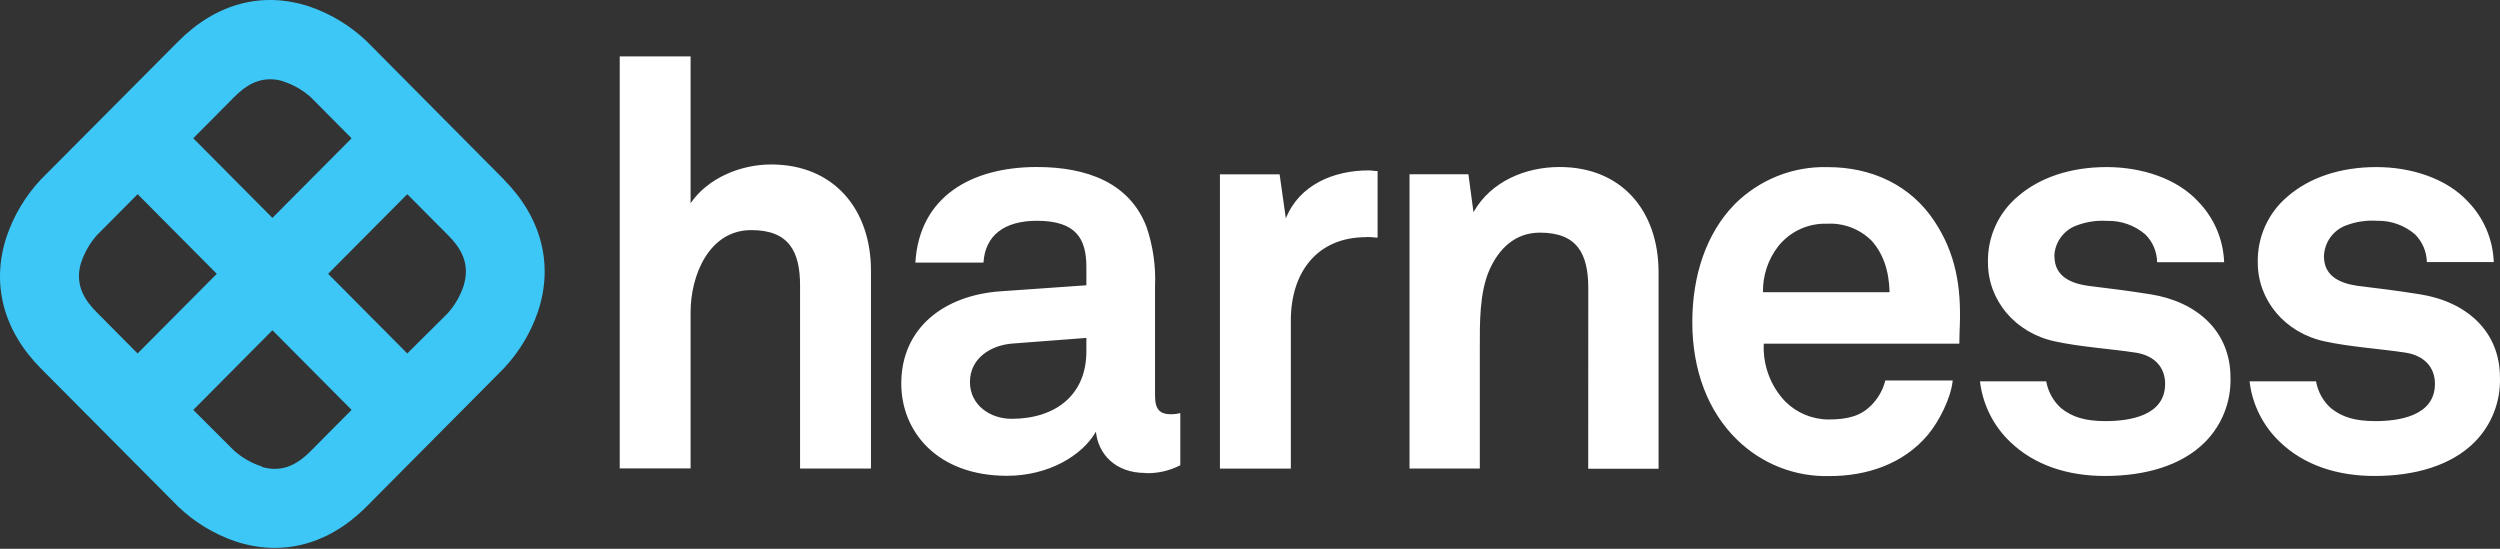 <svg width="205" height="45" viewBox="0 0 205 45" fill="none" xmlns="http://www.w3.org/2000/svg">
<rect x="0" y="0" width="205" height="45" fill="#333333" stroke="none"/>
<path d="M41.311 14.709L30.06 3.376C28.727 2.109 27.14 1.144 25.405 0.546C21.561 -0.741 17.736 0.264 14.638 3.376L3.359 14.709C2.099 16.05 1.14 17.646 0.546 19.392C-0.738 23.259 0.261 27.107 3.359 30.22L14.624 41.553C15.954 42.82 17.54 43.785 19.273 44.382C20.324 44.739 21.424 44.924 22.533 44.929C25.235 44.929 27.822 43.78 30.041 41.553L41.301 30.22C42.563 28.88 43.524 27.283 44.119 25.537C45.399 21.67 44.4 17.826 41.301 14.709H41.311ZM23.2 6.665C24.051 6.939 24.835 7.39 25.502 7.989L28.83 11.342L22.339 17.868L15.848 11.338L19.195 7.966C20.093 7.067 21.359 6.113 23.209 6.66L23.2 6.665ZM6.637 21.587C6.91 20.73 7.36 19.941 7.958 19.271L11.286 15.923L17.777 22.453L11.282 28.983L7.935 25.611C7.037 24.713 6.093 23.439 6.632 21.578L6.637 21.587ZM21.469 38.25C20.617 37.978 19.832 37.527 19.168 36.926L15.848 33.614L22.339 27.08L28.83 33.61L25.484 36.981C24.586 37.88 23.325 38.834 21.469 38.288V38.25ZM38.042 23.361C37.769 24.216 37.32 25.005 36.725 25.676L33.397 28.983L26.906 22.453L33.397 15.923L36.744 19.29C37.642 20.188 38.585 21.462 38.047 23.323" fill="#3DC7F6"/>
<path d="M65.605 38.422H71.419V22.189C71.419 17.182 68.394 13.486 63.234 13.486C60.72 13.486 58.027 14.607 56.628 16.668V4.627H50.818V38.408H56.628V25.602C56.628 22.61 58.119 18.868 61.604 18.868C64.675 18.868 65.605 20.596 65.605 23.407V38.422ZM89.083 28.821C89.083 32.392 86.546 34.342 82.951 34.342C81.151 34.342 79.535 33.184 79.535 31.326C79.535 29.377 81.243 28.311 82.997 28.173L89.083 27.709V28.821ZM93.926 38.797C94.918 38.83 95.902 38.606 96.785 38.149V33.878C96.543 33.936 96.296 33.967 96.048 33.971C95.081 33.971 94.713 33.554 94.713 32.438V23.486C94.785 21.832 94.55 20.18 94.018 18.613C92.637 14.992 89.129 13.695 85.027 13.695C79.673 13.695 75.382 16.108 75.06 21.536H80.644C80.782 19.308 82.348 18.104 85.027 18.104C88.3 18.104 89.083 19.632 89.083 21.906V23.393L82.021 23.889C77.454 24.213 73.905 26.857 73.905 31.451C73.905 35.398 76.856 39.015 82.578 39.015C85.989 39.015 88.756 37.347 89.865 35.398C90.049 37.208 91.431 38.783 93.921 38.783L93.926 38.797ZM112.041 19.433C112.349 19.436 112.656 19.456 112.962 19.493V14.028C112.713 14.028 112.464 13.973 112.22 13.973C109.403 13.973 106.544 15.131 105.439 17.914L104.928 14.297H100.035V38.426H105.849V26.269C105.849 22.369 107.971 19.447 112.027 19.447L112.041 19.433ZM130.234 38.436H136.002V22.323C136.002 17.312 133.001 13.695 127.882 13.695C125.119 13.695 122.257 14.853 120.825 17.4L120.41 14.292H115.581V38.422H121.345V28.589C121.345 26.547 121.298 24.041 122.131 22.138C122.915 20.373 124.255 19.076 126.275 19.076C129.318 19.076 130.239 20.795 130.239 23.625L130.234 38.436ZM154.932 23.958H144.565C144.539 22.598 144.98 21.27 145.813 20.197C146.292 19.595 146.905 19.114 147.602 18.793C148.299 18.471 149.061 18.318 149.827 18.345C150.497 18.309 151.166 18.414 151.794 18.653C152.42 18.892 152.991 19.261 153.468 19.734C154.39 20.758 154.9 22.147 154.946 23.958H154.932ZM160.709 26.556C160.802 23.541 160.388 20.804 158.633 18.155C156.654 15.14 153.422 13.704 149.887 13.704C148.47 13.663 147.06 13.913 145.742 14.439C144.425 14.966 143.229 15.757 142.226 16.765C139.925 19.132 138.769 22.564 138.769 26.417C138.769 30.363 140.058 33.749 142.452 36.069C143.454 37.047 144.639 37.812 145.938 38.322C147.238 38.832 148.626 39.075 150.02 39.038C153.063 39.038 156.06 38.065 158.09 35.652C159.012 34.536 159.983 32.637 160.121 31.197H154.596C154.403 31.97 154.003 32.676 153.441 33.239C152.613 34.073 151.599 34.397 149.938 34.397C148.605 34.393 147.328 33.86 146.384 32.915C145.786 32.288 145.323 31.544 145.022 30.73C144.719 29.917 144.587 29.049 144.629 28.182H160.663C160.663 27.668 160.709 26.556 160.709 26.556ZM168.453 21.036C168.467 20.473 168.65 19.927 168.979 19.471C169.308 19.016 169.767 18.671 170.295 18.484C171.089 18.184 171.938 18.058 172.785 18.113C173.93 18.081 175.048 18.477 175.92 19.225C176.524 19.828 176.87 20.643 176.886 21.499H182.379C182.31 19.636 181.553 17.866 180.257 16.534C178.507 14.626 175.602 13.7 172.744 13.7C169.742 13.7 167.219 14.579 165.457 16.113C164.669 16.774 164.04 17.605 163.617 18.545C163.194 19.485 162.987 20.509 163.012 21.541C163.012 24.602 165.226 27.293 168.499 27.992C170.621 28.455 173.019 28.594 175.142 28.918C176.616 29.15 177.541 30.076 177.541 31.47C177.541 34.115 174.589 34.531 172.652 34.531C170.989 34.531 169.931 34.207 169.006 33.466C168.368 32.892 167.94 32.119 167.79 31.271H162.358C162.581 33.174 163.465 34.938 164.853 36.25C166.838 38.153 169.558 39.029 172.606 39.029C175.878 39.029 178.876 38.195 180.814 36.25C181.502 35.557 182.042 34.73 182.401 33.82C182.759 32.91 182.93 31.935 182.899 30.956C182.899 27.149 180.137 24.736 176.349 24.134C173.996 23.764 173.397 23.717 171.229 23.439C169.94 23.254 168.467 22.74 168.467 21.026L168.453 21.036ZM199.017 21.489H204.489C204.421 19.627 203.665 17.856 202.367 16.525C200.614 14.626 197.709 13.7 194.868 13.7C191.871 13.7 189.344 14.579 187.581 16.113C186.794 16.774 186.165 17.605 185.742 18.545C185.319 19.485 185.112 20.509 185.137 21.541C185.137 24.602 187.351 27.293 190.623 27.992C192.747 28.455 195.145 28.594 197.267 28.918C198.74 29.15 199.665 30.076 199.665 31.47C199.665 34.115 196.709 34.531 194.776 34.531C193.114 34.531 192.055 34.207 191.13 33.466C190.492 32.892 190.065 32.119 189.915 31.271H184.464C184.686 33.175 185.573 34.939 186.964 36.25C188.943 38.153 191.664 39.029 194.711 39.029C197.985 39.029 200.982 38.195 202.92 36.25C203.607 35.557 204.146 34.73 204.502 33.819C204.859 32.908 205.028 31.934 204.996 30.956C204.996 27.149 202.234 24.736 198.445 24.134C196.093 23.764 195.495 23.717 193.327 23.439C192.038 23.254 190.564 22.74 190.564 21.026C190.577 20.463 190.762 19.918 191.09 19.462C191.419 19.006 191.878 18.662 192.405 18.474C193.2 18.175 194.049 18.048 194.896 18.104C196.042 18.072 197.158 18.468 198.031 19.215C198.635 19.819 198.984 20.634 199.003 21.489" fill="white"/>
</svg>
